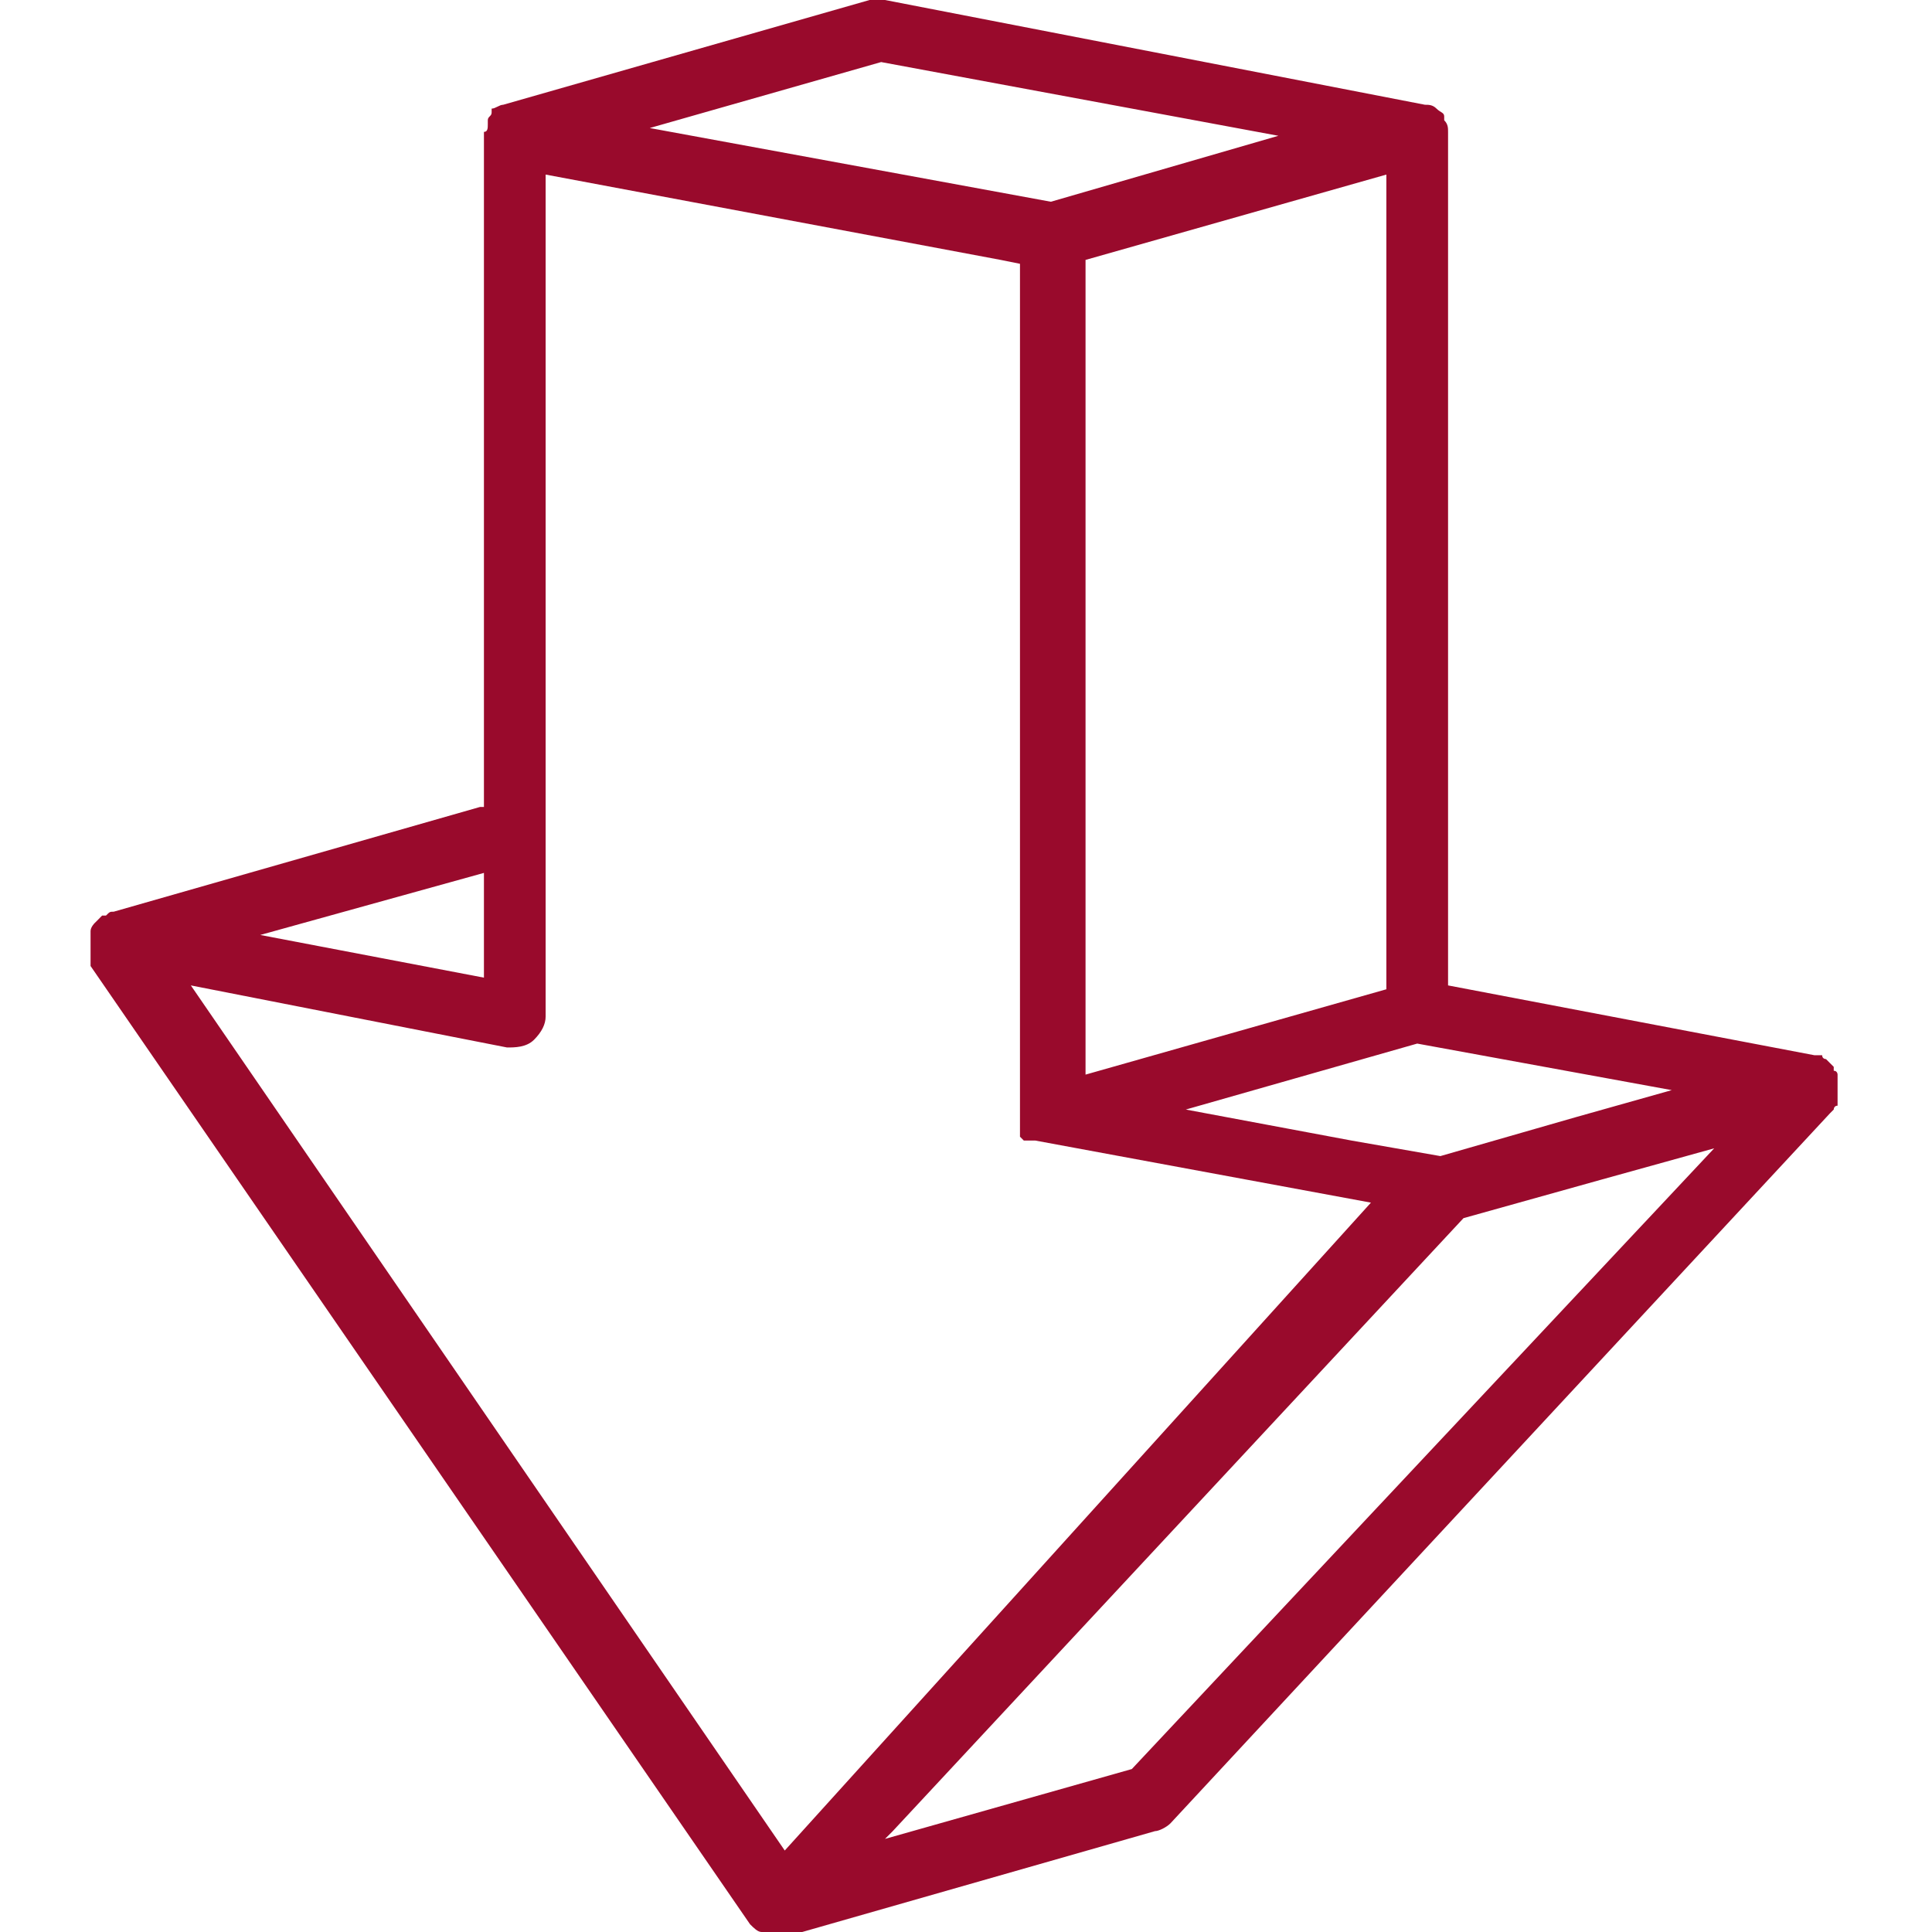 <svg width="64" height="64" viewBox="0 0 64 64" fill="none" xmlns="http://www.w3.org/2000/svg">
<g clip-path="url(#clip0_870_3306)">
<path d="M37.493 58.602L29.317 60.916L29.573 60.659L48.48 40.353L53.079 39.068L56.784 38.04L37.493 58.602ZM16.797 34.699C17.053 34.699 17.436 34.699 17.692 34.442C17.947 34.185 18.075 33.928 18.075 33.671V5.783L33.15 8.61L33.788 8.739V37.012V37.141V37.269C33.788 37.269 33.788 37.269 33.788 37.398C33.788 37.398 33.788 37.398 33.788 37.526C33.788 37.526 33.788 37.526 33.788 37.655L33.916 37.783H34.044H34.172C34.172 37.783 34.172 37.783 34.3 37.783L45.414 39.839L25.996 61.301L6.322 32.643L16.797 34.699ZM16.031 28.916V32.386L8.621 30.972L16.031 28.916ZM29.189 2.056L42.348 4.498L34.811 6.683L21.524 4.241L29.189 2.056ZM45.925 32.771L35.96 35.598V8.61L45.925 5.783V32.771ZM52.185 37.012L47.714 38.297L44.775 37.783L39.282 36.755L46.947 34.57L55.379 36.112L52.185 37.012ZM60.872 36.112V35.984C60.872 35.984 60.872 35.984 60.872 35.855C60.872 35.855 60.872 35.855 60.872 35.727V35.598C60.872 35.598 60.872 35.47 60.745 35.47C60.745 35.47 60.745 35.47 60.745 35.341L60.617 35.213L60.489 35.084C60.489 35.084 60.361 35.084 60.361 34.956H60.233C60.233 34.956 60.233 34.956 60.106 34.956L47.969 32.643V4.369C47.969 4.241 47.969 4.112 47.841 3.984C47.841 3.984 47.841 3.984 47.841 3.855C47.841 3.727 47.714 3.727 47.586 3.598C47.458 3.47 47.33 3.47 47.203 3.47L29.317 0H28.806L16.67 3.47C16.542 3.47 16.414 3.598 16.286 3.598C16.286 3.598 16.286 3.598 16.286 3.727C16.286 3.855 16.159 3.855 16.159 3.984V4.112C16.159 4.241 16.159 4.369 16.031 4.369C16.031 4.369 16.031 4.369 16.031 4.498V26.731H15.903L3.767 30.201C3.639 30.201 3.639 30.201 3.511 30.329H3.383L3.256 30.458C3.256 30.458 3.256 30.458 3.128 30.586C3.128 30.586 3 30.715 3 30.843C3 30.843 3 30.843 3 30.972C3 31.1 3 31.229 3 31.357C3 31.357 3 31.357 3 31.486C3 31.614 3 31.614 3 31.743V31.872V32L24.846 63.743C24.974 63.871 25.101 64 25.229 64C25.229 64 25.229 64 25.357 64C25.485 64 25.612 64.129 25.74 64.129C25.74 64.129 25.74 64.129 25.868 64.129C25.996 64.129 25.996 64.129 26.123 64.129L38.26 60.659C38.388 60.659 38.643 60.53 38.771 60.402L60.617 36.883L60.745 36.755C60.745 36.755 60.745 36.627 60.872 36.627C60.872 36.241 60.872 36.241 60.872 36.112Z" fill="#990A2C"/>
</g>
<defs>
<clipPath id="clip0_870_3306">
<rect width="64" height="64" fill="white"/>
</clipPath>
</defs>
</svg>
